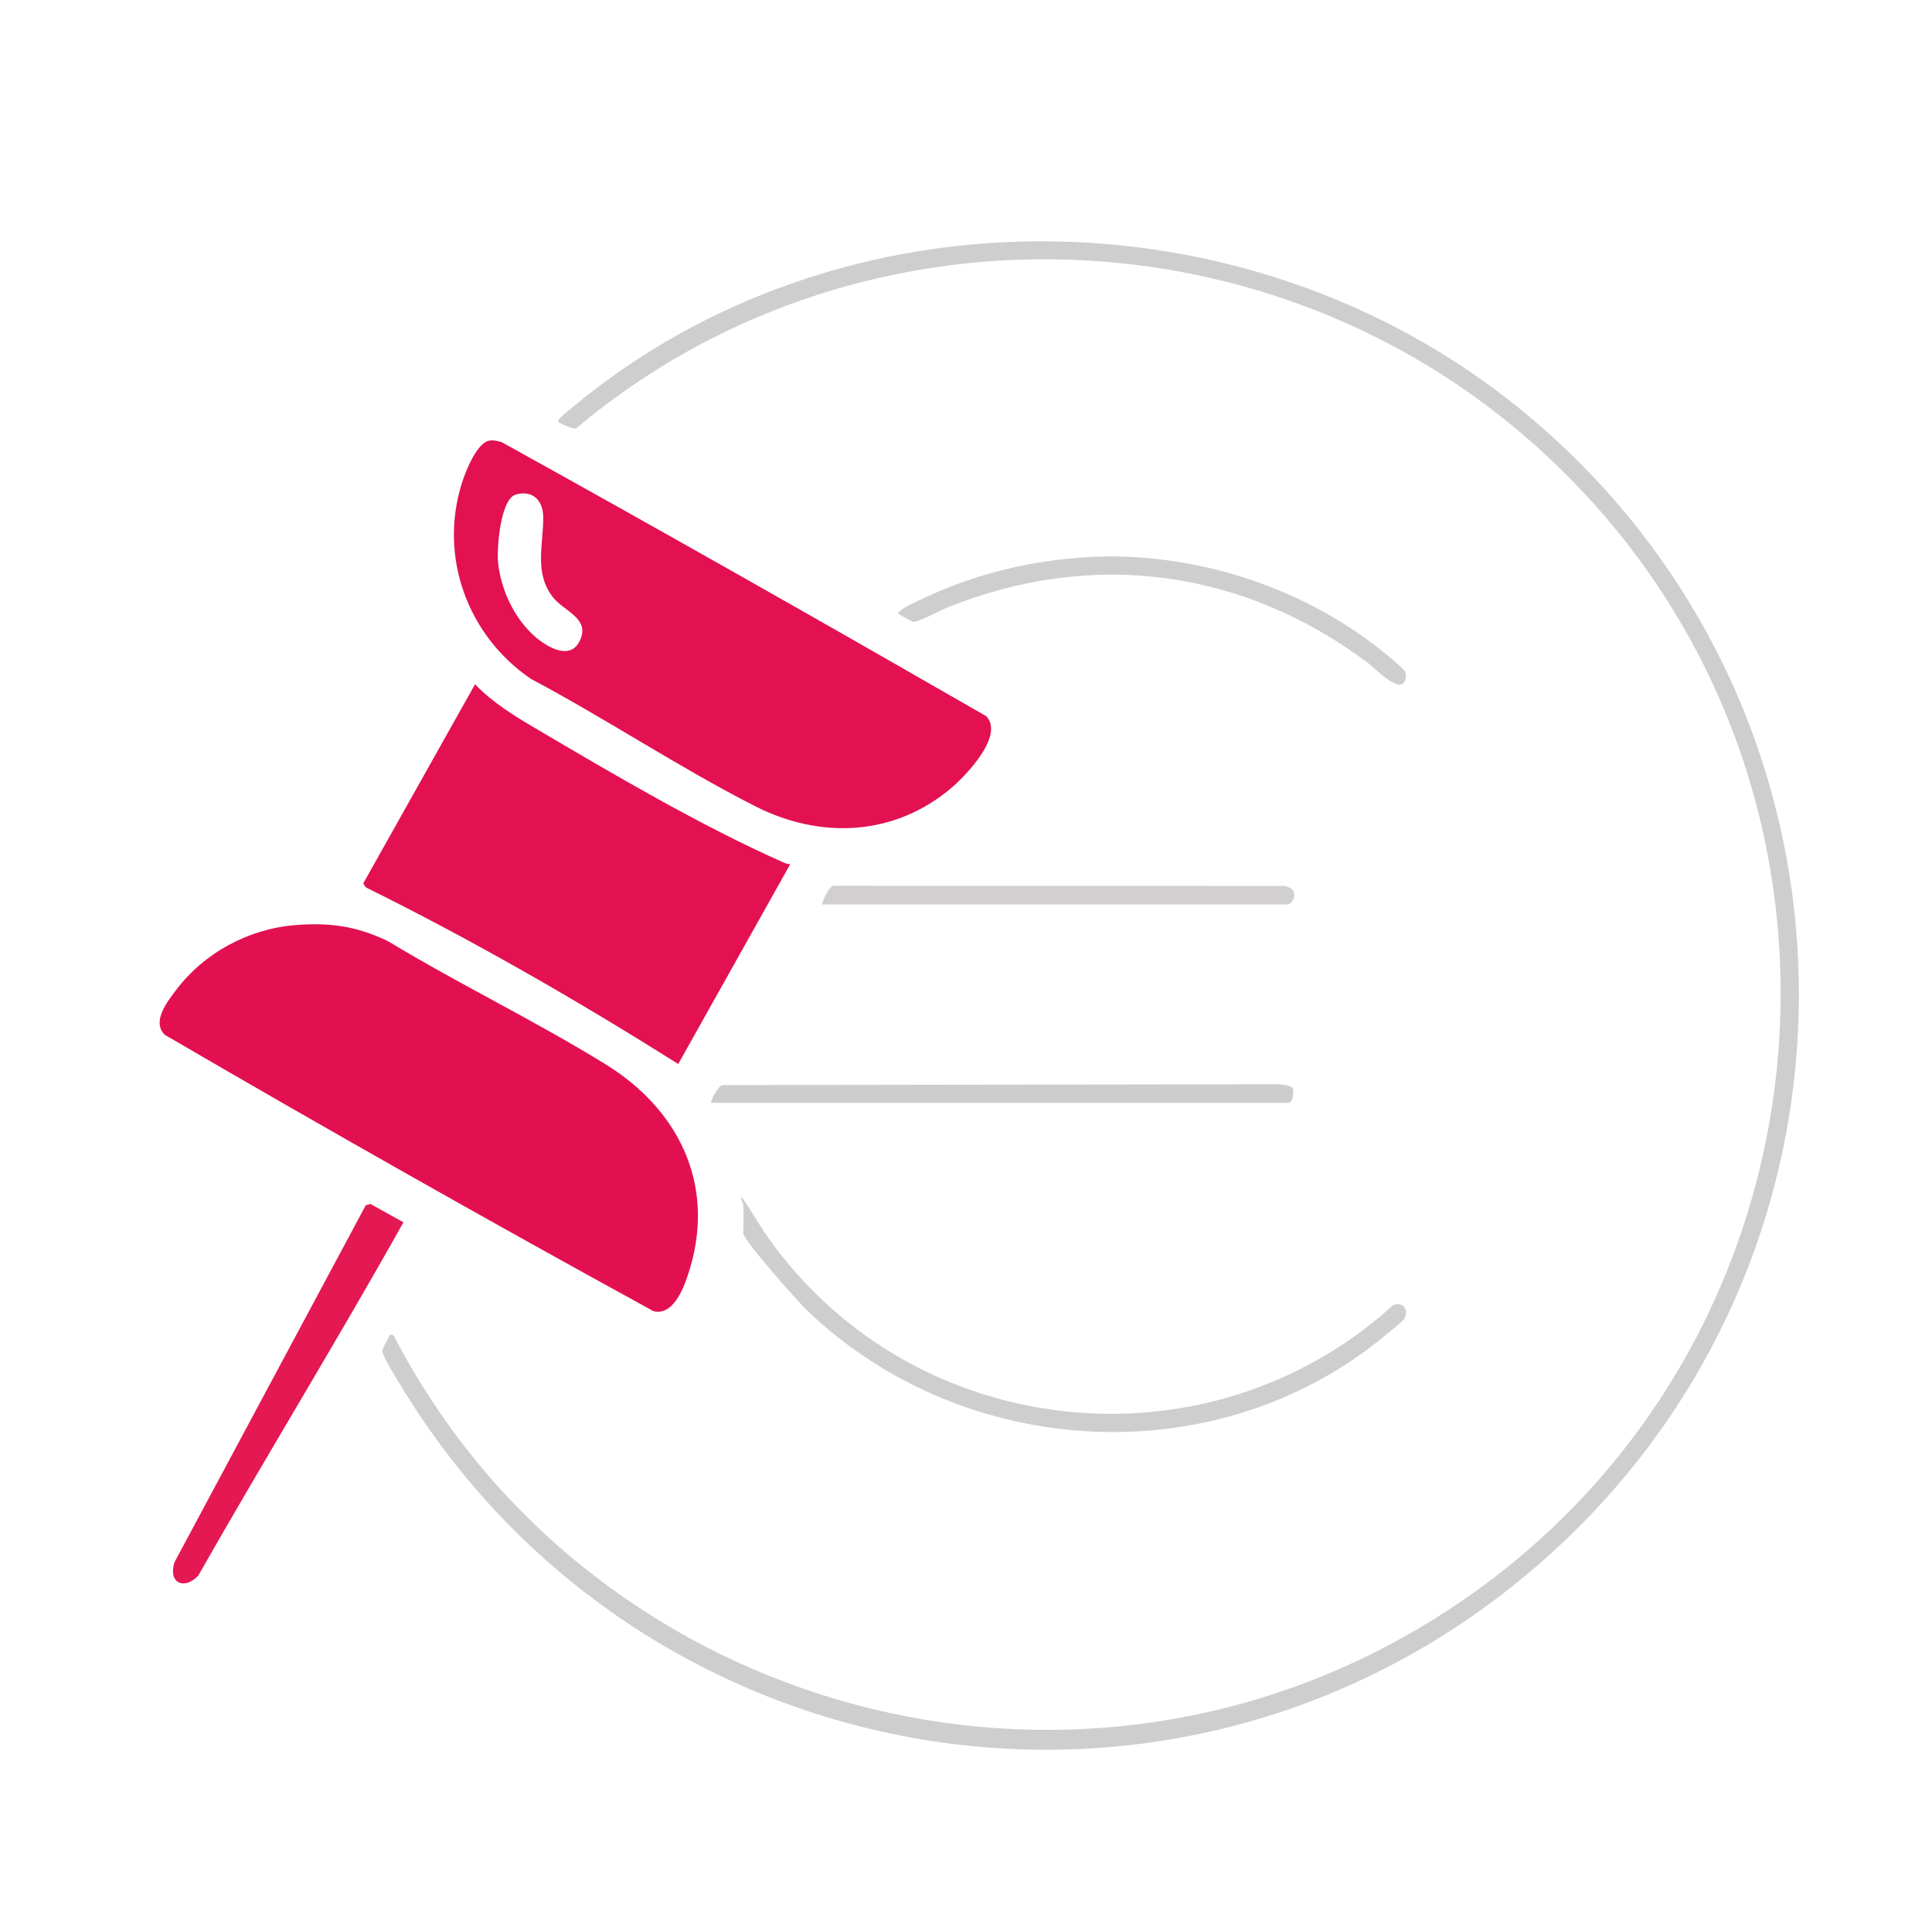 <?xml version="1.0" encoding="UTF-8"?> <svg xmlns="http://www.w3.org/2000/svg" id="Livello_1" data-name="Livello 1" viewBox="0 0 551.04 550.56"><defs><style> .cls-1 { fill: #e31051; } .cls-2 { fill: #e31151; } .cls-3 { fill: #e41852; } .cls-4 { fill: #d1cfd0; } .cls-5 { fill: #cecdce; } .cls-6 { fill: #cfcecf; } </style></defs><path class="cls-1" d="M84.31,263.91c9.87-.78,17.43.32,26.32,4.57,20.34,12.31,41.94,22.7,62.16,35.19s31.26,33.47,24.08,57.94c-1.34,4.56-4.44,14.02-10.53,12.43-46.77-25.64-93.3-51.97-139.37-78.84-3.74-3.78.7-9.38,3.19-12.68,8.06-10.71,20.77-17.56,34.14-18.61Z"></path><path class="cls-2" d="M139.43,125.74c1.31-.28,2.46.08,3.7.42,46.25,25.62,92.31,51.78,138.15,78.14,5.25,5.47-5.68,16.85-9.83,20.39-16.32,13.92-37.46,14.79-56.13,5.28-21.59-11-42.46-24.92-63.92-36.31-18.02-12.31-26.33-34.8-19.64-55.91,1-3.17,4.16-11.26,7.67-12.01ZM147.09,141.1c-4.32,1.28-5.36,14.95-5.07,18.78.58,7.83,4.56,16.45,10.48,21.65,3.28,2.88,10.05,7.11,12.84,1.32,3.11-6.44-4.32-8.33-7.55-12.37-5.56-6.96-2.78-15.07-2.85-23-.04-4.65-3.01-7.81-7.86-6.38Z"></path><path class="cls-2" d="M225.4,246.51l-31.95,57.03c-28.88-18.17-58.48-35.23-89.08-50.37l-.78-1.12,31.9-56.84c4.95,5.16,11.07,8.94,17.18,12.54,22.37,13.2,47.35,27.92,70.97,38.38.56.25,1.15.41,1.77.39Z"></path><path class="cls-6" d="M111.27,380.79c.27-.2,1,.05,1.17.5,54.28,104.42,186.58,143.62,289.59,84.77,125.47-71.68,142.89-246.18,33.43-341.13-76.75-66.58-193.07-68.32-270.98-2.86-.6.79-5.09-1.46-5.26-1.69-.48-.65,2.89-3.22,3.61-3.82,76.77-64.24,192.64-62.85,269.98-.48,104.84,84.55,107.37,242.96,5.27,330.89s-256.12,61-324.14-52.3c-1.02-1.69-5.16-8.19-4.88-9.56.05-.24,2.01-4.17,2.21-4.31Z"></path><path class="cls-3" d="M115.07,348.7c-18.97,33.9-39.34,67.05-58.55,100.84-3.96,4.16-8.64,2.12-6.75-3.87l54.54-101.81,1.33-.4,9.43,5.24Z"></path><path class="cls-6" d="M211.98,343.62c-.03-.46-.81-1.34-.47-2.16,2.55,3.49,4.72,7.54,7.28,11.18,41.26,58.8,125.52,67.95,178.66,19.61,2.91-.88,4.48,1.52,3.04,4.01-.45.78-3.6,3.2-4.59,4.04-47.88,40.46-120.49,36.61-165.46-6.21-2.61-2.49-18.45-20.22-18.45-22.31,0-2.65.18-5.55,0-8.15Z"></path><path class="cls-5" d="M202.86,314.61c-.34-.3,2.01-5.1,3.33-5.06l158.54-.23c.83.07,3.45.38,3.85.95.68.97.1,4.34-.98,4.34h-164.74Z"></path><path class="cls-6" d="M311.15,158.88c29.03-1.39,59.28,8.18,82.06,26.05,1.23.97,7.37,5.9,7.63,6.77.21.69.21,1.51,0,2.2-1.36,4.52-8.76-3.34-10.51-4.65-35.61-26.79-78.71-32.71-120.31-15.86-1.9.77-8.41,4.31-9.72,3.98-.21-.05-3.47-1.88-3.72-2.08-.64-.53-.54-.43.02-.93,1.48-1.31,4.94-2.79,6.85-3.7,14.69-7.01,31.43-10.99,47.7-11.76Z"></path><path class="cls-4" d="M234.52,258.02c-.25-.23,2.09-5.93,3.57-5.3l128.08.02c4.73.56,2.87,5.28.95,5.28h-132.6Z"></path></svg> 
